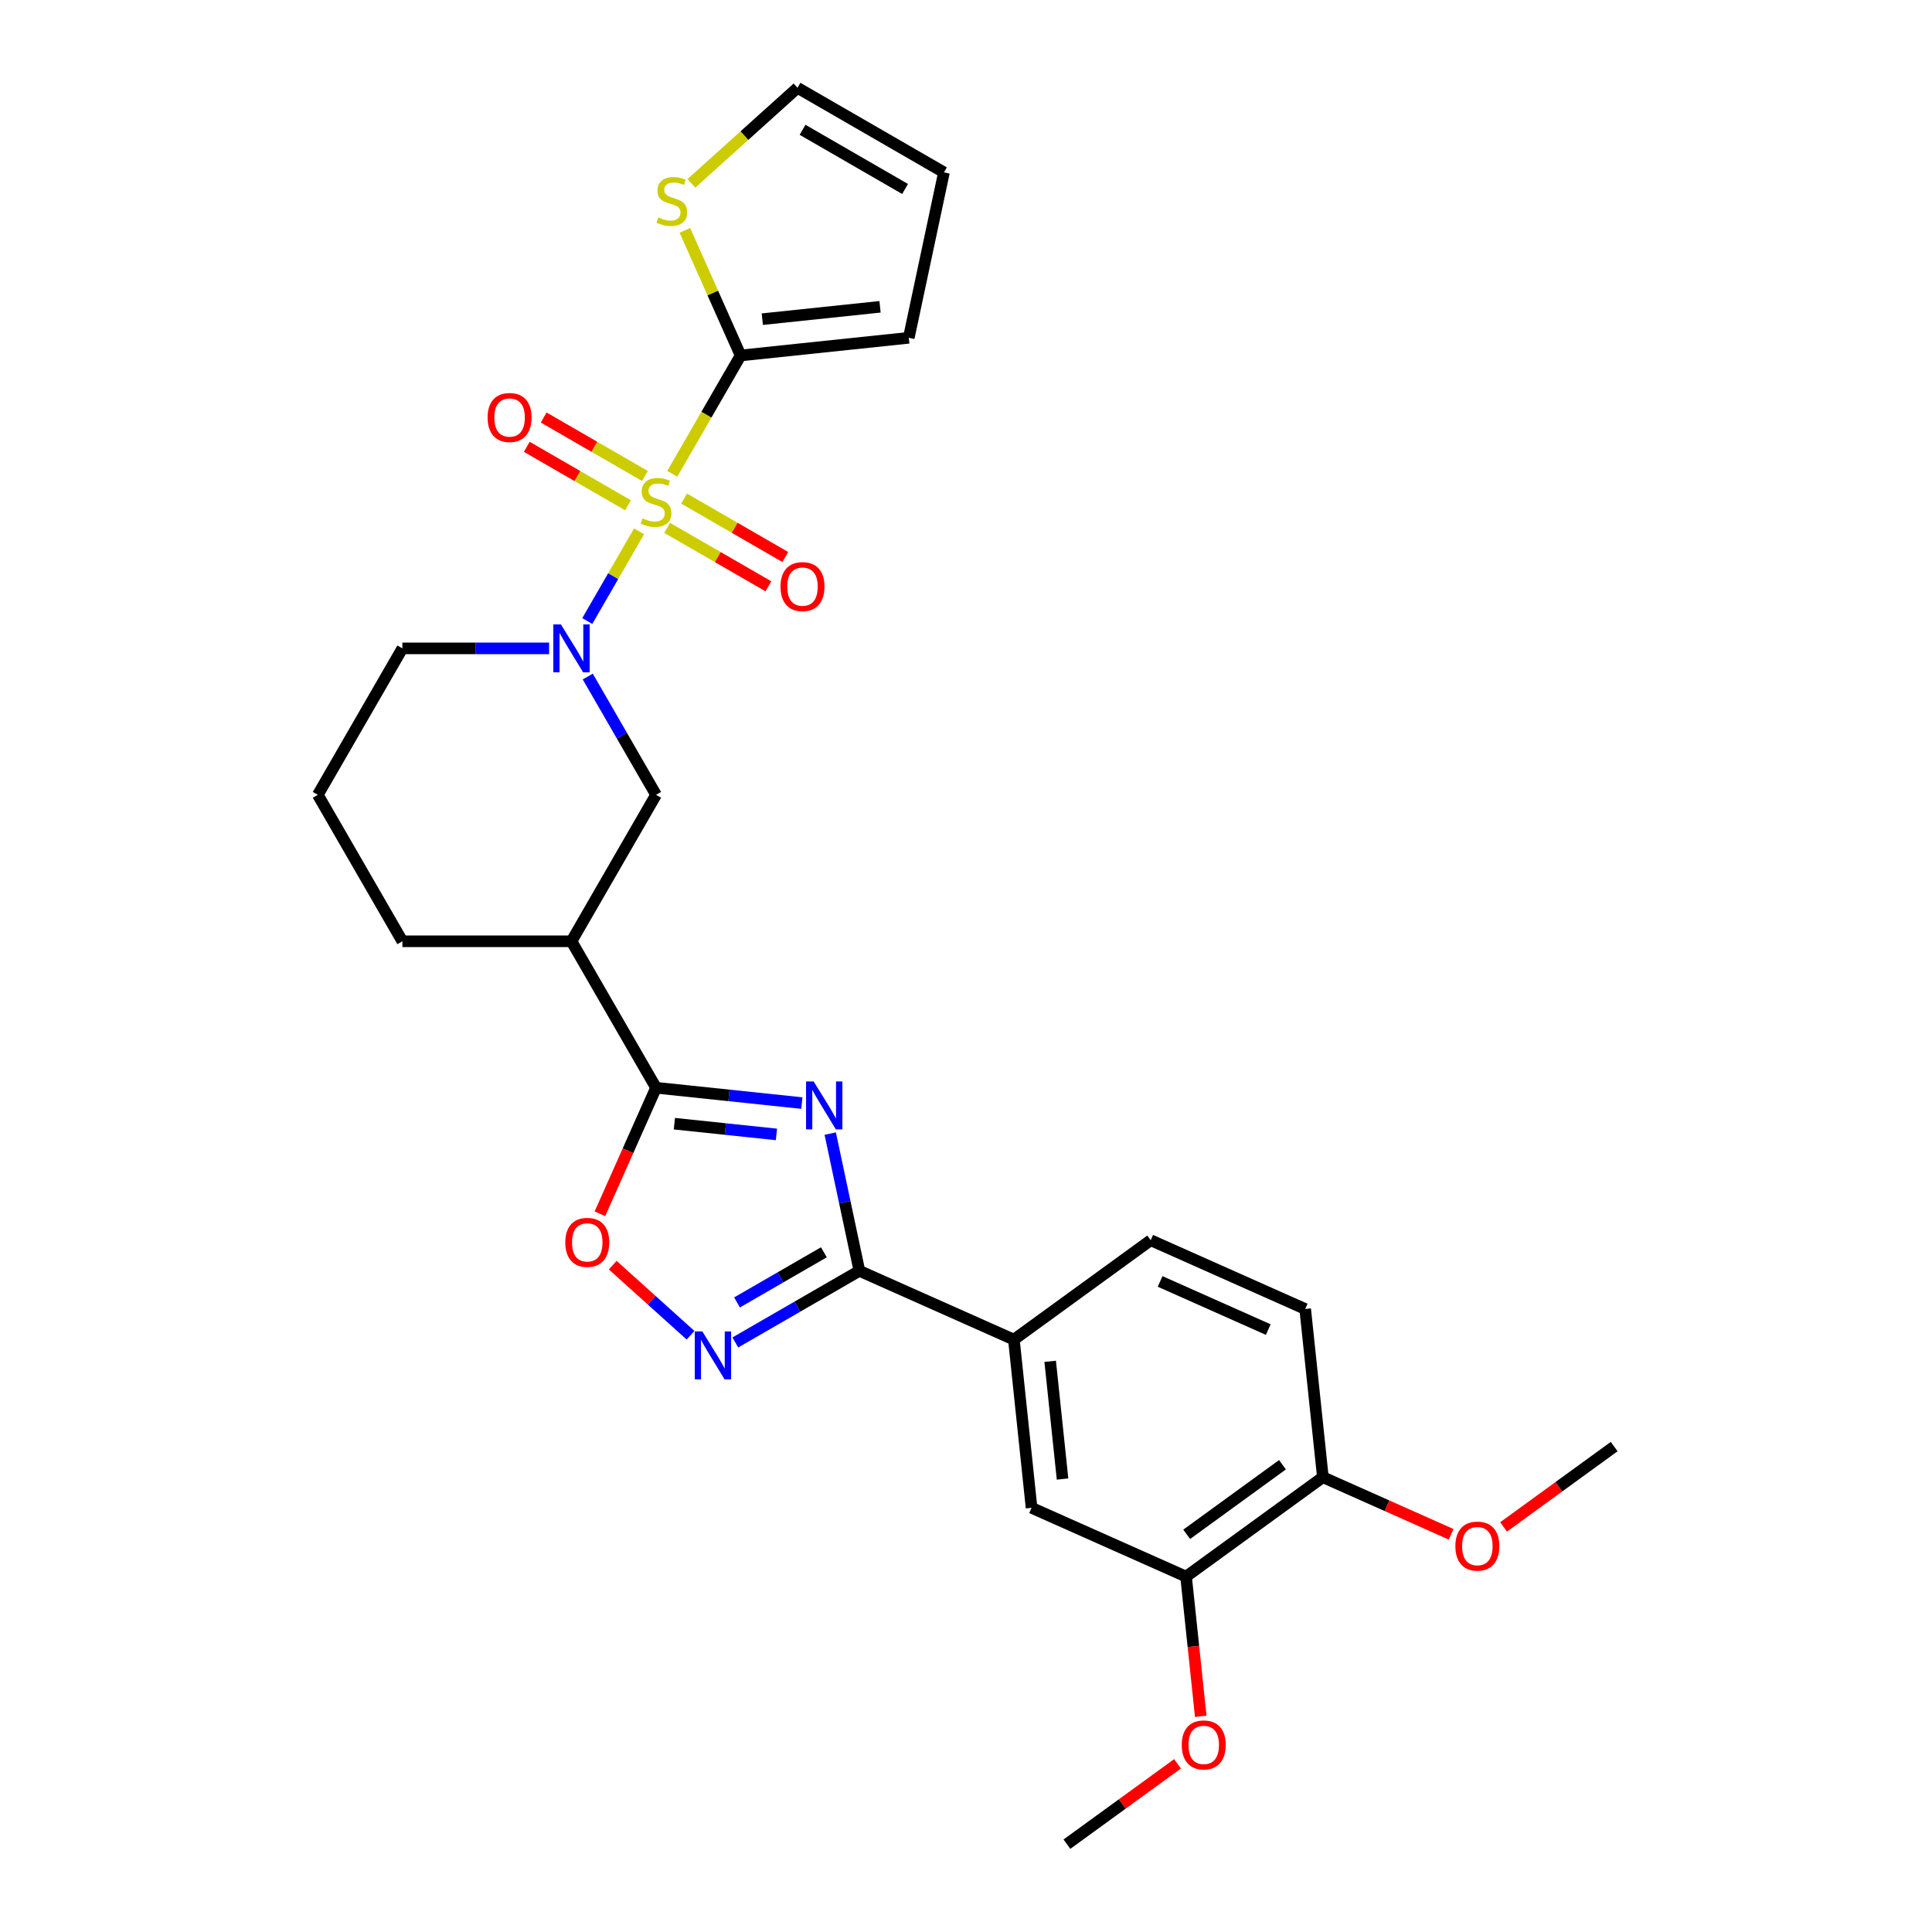 <?xml version='1.0' encoding='iso-8859-1'?>
<svg version='1.1' baseProfile='full'
              xmlns='http://www.w3.org/2000/svg'
                      xmlns:rdkit='http://www.rdkit.org/xml'
                      xmlns:xlink='http://www.w3.org/1999/xlink'
                  xml:space='preserve'
width='1000px' height='1000px' viewBox='0 0 1000 1000'>
<!-- END OF HEADER -->
<rect style='opacity:1.0;fill:#FFFFFF;stroke:none' width='1000' height='1000' x='0' y='0'> </rect>
<path class='bond-1' d='M 330.786,275.008 L 317.378,298.232' style='fill:none;fill-rule:evenodd;stroke:#CCCC00;stroke-width:6px;stroke-linecap:butt;stroke-linejoin:miter;stroke-opacity:1' />
<path class='bond-1' d='M 317.378,298.232 L 303.969,321.456' style='fill:none;fill-rule:evenodd;stroke:#0000FF;stroke-width:6px;stroke-linecap:butt;stroke-linejoin:miter;stroke-opacity:1' />
<path class='bond-4' d='M 347.969,245.247 L 365.652,214.618' style='fill:none;fill-rule:evenodd;stroke:#CCCC00;stroke-width:6px;stroke-linecap:butt;stroke-linejoin:miter;stroke-opacity:1' />
<path class='bond-4' d='M 365.652,214.618 L 383.336,183.99' style='fill:none;fill-rule:evenodd;stroke:#000000;stroke-width:6px;stroke-linecap:butt;stroke-linejoin:miter;stroke-opacity:1' />
<path class='bond-11' d='M 333.81,246.362 L 307.613,231.237' style='fill:none;fill-rule:evenodd;stroke:#CCCC00;stroke-width:6px;stroke-linecap:butt;stroke-linejoin:miter;stroke-opacity:1' />
<path class='bond-11' d='M 307.613,231.237 L 281.416,216.113' style='fill:none;fill-rule:evenodd;stroke:#FF0000;stroke-width:6px;stroke-linecap:butt;stroke-linejoin:miter;stroke-opacity:1' />
<path class='bond-11' d='M 325.057,261.523 L 298.86,246.398' style='fill:none;fill-rule:evenodd;stroke:#CCCC00;stroke-width:6px;stroke-linecap:butt;stroke-linejoin:miter;stroke-opacity:1' />
<path class='bond-11' d='M 298.86,246.398 L 272.663,231.274' style='fill:none;fill-rule:evenodd;stroke:#FF0000;stroke-width:6px;stroke-linecap:butt;stroke-linejoin:miter;stroke-opacity:1' />
<path class='bond-12' d='M 345.329,273.228 L 371.526,288.352' style='fill:none;fill-rule:evenodd;stroke:#CCCC00;stroke-width:6px;stroke-linecap:butt;stroke-linejoin:miter;stroke-opacity:1' />
<path class='bond-12' d='M 371.526,288.352 L 397.723,303.477' style='fill:none;fill-rule:evenodd;stroke:#FF0000;stroke-width:6px;stroke-linecap:butt;stroke-linejoin:miter;stroke-opacity:1' />
<path class='bond-12' d='M 354.082,258.067 L 380.279,273.191' style='fill:none;fill-rule:evenodd;stroke:#CCCC00;stroke-width:6px;stroke-linecap:butt;stroke-linejoin:miter;stroke-opacity:1' />
<path class='bond-12' d='M 380.279,273.191 L 406.476,288.316' style='fill:none;fill-rule:evenodd;stroke:#FF0000;stroke-width:6px;stroke-linecap:butt;stroke-linejoin:miter;stroke-opacity:1' />
<path class='bond-0' d='M 415.033,570.947 L 377.301,566.981' style='fill:none;fill-rule:evenodd;stroke:#0000FF;stroke-width:6px;stroke-linecap:butt;stroke-linejoin:miter;stroke-opacity:1' />
<path class='bond-0' d='M 377.301,566.981 L 339.569,563.016' style='fill:none;fill-rule:evenodd;stroke:#000000;stroke-width:6px;stroke-linecap:butt;stroke-linejoin:miter;stroke-opacity:1' />
<path class='bond-0' d='M 401.883,587.168 L 375.471,584.392' style='fill:none;fill-rule:evenodd;stroke:#0000FF;stroke-width:6px;stroke-linecap:butt;stroke-linejoin:miter;stroke-opacity:1' />
<path class='bond-0' d='M 375.471,584.392 L 349.059,581.616' style='fill:none;fill-rule:evenodd;stroke:#000000;stroke-width:6px;stroke-linecap:butt;stroke-linejoin:miter;stroke-opacity:1' />
<path class='bond-3' d='M 429.722,586.748 L 437.272,622.266' style='fill:none;fill-rule:evenodd;stroke:#0000FF;stroke-width:6px;stroke-linecap:butt;stroke-linejoin:miter;stroke-opacity:1' />
<path class='bond-3' d='M 437.272,622.266 L 444.821,657.785' style='fill:none;fill-rule:evenodd;stroke:#000000;stroke-width:6px;stroke-linecap:butt;stroke-linejoin:miter;stroke-opacity:1' />
<path class='bond-8' d='M 304.223,350.183 L 321.896,380.794' style='fill:none;fill-rule:evenodd;stroke:#0000FF;stroke-width:6px;stroke-linecap:butt;stroke-linejoin:miter;stroke-opacity:1' />
<path class='bond-8' d='M 321.896,380.794 L 339.569,411.405' style='fill:none;fill-rule:evenodd;stroke:#000000;stroke-width:6px;stroke-linecap:butt;stroke-linejoin:miter;stroke-opacity:1' />
<path class='bond-21' d='M 284.214,335.6 L 246.243,335.6' style='fill:none;fill-rule:evenodd;stroke:#0000FF;stroke-width:6px;stroke-linecap:butt;stroke-linejoin:miter;stroke-opacity:1' />
<path class='bond-21' d='M 246.243,335.6 L 208.271,335.6' style='fill:none;fill-rule:evenodd;stroke:#000000;stroke-width:6px;stroke-linecap:butt;stroke-linejoin:miter;stroke-opacity:1' />
<path class='bond-2' d='M 339.569,563.016 L 295.803,487.21' style='fill:none;fill-rule:evenodd;stroke:#000000;stroke-width:6px;stroke-linecap:butt;stroke-linejoin:miter;stroke-opacity:1' />
<path class='bond-6' d='M 339.569,563.016 L 325.046,595.636' style='fill:none;fill-rule:evenodd;stroke:#000000;stroke-width:6px;stroke-linecap:butt;stroke-linejoin:miter;stroke-opacity:1' />
<path class='bond-6' d='M 325.046,595.636 L 310.522,628.257' style='fill:none;fill-rule:evenodd;stroke:#FF0000;stroke-width:6px;stroke-linecap:butt;stroke-linejoin:miter;stroke-opacity:1' />
<path class='bond-9' d='M 444.821,657.785 L 524.786,693.387' style='fill:none;fill-rule:evenodd;stroke:#000000;stroke-width:6px;stroke-linecap:butt;stroke-linejoin:miter;stroke-opacity:1' />
<path class='bond-30' d='M 444.821,657.785 L 412.713,676.322' style='fill:none;fill-rule:evenodd;stroke:#000000;stroke-width:6px;stroke-linecap:butt;stroke-linejoin:miter;stroke-opacity:1' />
<path class='bond-30' d='M 412.713,676.322 L 380.605,694.86' style='fill:none;fill-rule:evenodd;stroke:#0000FF;stroke-width:6px;stroke-linecap:butt;stroke-linejoin:miter;stroke-opacity:1' />
<path class='bond-30' d='M 426.436,648.185 L 403.96,661.161' style='fill:none;fill-rule:evenodd;stroke:#000000;stroke-width:6px;stroke-linecap:butt;stroke-linejoin:miter;stroke-opacity:1' />
<path class='bond-30' d='M 403.96,661.161 L 381.484,674.137' style='fill:none;fill-rule:evenodd;stroke:#0000FF;stroke-width:6px;stroke-linecap:butt;stroke-linejoin:miter;stroke-opacity:1' />
<path class='bond-10' d='M 383.336,183.99 L 368.921,151.614' style='fill:none;fill-rule:evenodd;stroke:#000000;stroke-width:6px;stroke-linecap:butt;stroke-linejoin:miter;stroke-opacity:1' />
<path class='bond-10' d='M 368.921,151.614 L 354.506,119.238' style='fill:none;fill-rule:evenodd;stroke:#CCCC00;stroke-width:6px;stroke-linecap:butt;stroke-linejoin:miter;stroke-opacity:1' />
<path class='bond-15' d='M 383.336,183.99 L 470.388,174.84' style='fill:none;fill-rule:evenodd;stroke:#000000;stroke-width:6px;stroke-linecap:butt;stroke-linejoin:miter;stroke-opacity:1' />
<path class='bond-15' d='M 394.564,165.207 L 455.501,158.802' style='fill:none;fill-rule:evenodd;stroke:#000000;stroke-width:6px;stroke-linecap:butt;stroke-linejoin:miter;stroke-opacity:1' />
<path class='bond-5' d='M 357.427,691.116 L 337.286,672.981' style='fill:none;fill-rule:evenodd;stroke:#0000FF;stroke-width:6px;stroke-linecap:butt;stroke-linejoin:miter;stroke-opacity:1' />
<path class='bond-5' d='M 337.286,672.981 L 317.145,654.845' style='fill:none;fill-rule:evenodd;stroke:#FF0000;stroke-width:6px;stroke-linecap:butt;stroke-linejoin:miter;stroke-opacity:1' />
<path class='bond-7' d='M 295.803,487.21 L 339.569,411.405' style='fill:none;fill-rule:evenodd;stroke:#000000;stroke-width:6px;stroke-linecap:butt;stroke-linejoin:miter;stroke-opacity:1' />
<path class='bond-29' d='M 295.803,487.21 L 208.271,487.21' style='fill:none;fill-rule:evenodd;stroke:#000000;stroke-width:6px;stroke-linecap:butt;stroke-linejoin:miter;stroke-opacity:1' />
<path class='bond-13' d='M 524.786,693.387 L 533.935,780.44' style='fill:none;fill-rule:evenodd;stroke:#000000;stroke-width:6px;stroke-linecap:butt;stroke-linejoin:miter;stroke-opacity:1' />
<path class='bond-13' d='M 543.569,704.615 L 549.974,765.552' style='fill:none;fill-rule:evenodd;stroke:#000000;stroke-width:6px;stroke-linecap:butt;stroke-linejoin:miter;stroke-opacity:1' />
<path class='bond-18' d='M 524.786,693.387 L 595.601,641.937' style='fill:none;fill-rule:evenodd;stroke:#000000;stroke-width:6px;stroke-linecap:butt;stroke-linejoin:miter;stroke-opacity:1' />
<path class='bond-17' d='M 357.869,94.898 L 385.326,70.176' style='fill:none;fill-rule:evenodd;stroke:#CCCC00;stroke-width:6px;stroke-linecap:butt;stroke-linejoin:miter;stroke-opacity:1' />
<path class='bond-17' d='M 385.326,70.176 L 412.782,45.455' style='fill:none;fill-rule:evenodd;stroke:#000000;stroke-width:6px;stroke-linecap:butt;stroke-linejoin:miter;stroke-opacity:1' />
<path class='bond-14' d='M 533.935,780.44 L 613.9,816.043' style='fill:none;fill-rule:evenodd;stroke:#000000;stroke-width:6px;stroke-linecap:butt;stroke-linejoin:miter;stroke-opacity:1' />
<path class='bond-22' d='M 613.9,816.043 L 617.701,852.207' style='fill:none;fill-rule:evenodd;stroke:#000000;stroke-width:6px;stroke-linecap:butt;stroke-linejoin:miter;stroke-opacity:1' />
<path class='bond-22' d='M 617.701,852.207 L 621.502,888.372' style='fill:none;fill-rule:evenodd;stroke:#FF0000;stroke-width:6px;stroke-linecap:butt;stroke-linejoin:miter;stroke-opacity:1' />
<path class='bond-31' d='M 613.9,816.043 L 684.715,764.592' style='fill:none;fill-rule:evenodd;stroke:#000000;stroke-width:6px;stroke-linecap:butt;stroke-linejoin:miter;stroke-opacity:1' />
<path class='bond-31' d='M 614.232,794.162 L 663.803,758.147' style='fill:none;fill-rule:evenodd;stroke:#000000;stroke-width:6px;stroke-linecap:butt;stroke-linejoin:miter;stroke-opacity:1' />
<path class='bond-19' d='M 470.388,174.84 L 488.587,89.221' style='fill:none;fill-rule:evenodd;stroke:#000000;stroke-width:6px;stroke-linecap:butt;stroke-linejoin:miter;stroke-opacity:1' />
<path class='bond-16' d='M 684.715,764.592 L 675.566,677.54' style='fill:none;fill-rule:evenodd;stroke:#000000;stroke-width:6px;stroke-linecap:butt;stroke-linejoin:miter;stroke-opacity:1' />
<path class='bond-24' d='M 684.715,764.592 L 717.914,779.373' style='fill:none;fill-rule:evenodd;stroke:#000000;stroke-width:6px;stroke-linecap:butt;stroke-linejoin:miter;stroke-opacity:1' />
<path class='bond-24' d='M 717.914,779.373 L 751.112,794.154' style='fill:none;fill-rule:evenodd;stroke:#FF0000;stroke-width:6px;stroke-linecap:butt;stroke-linejoin:miter;stroke-opacity:1' />
<path class='bond-28' d='M 412.782,45.455 L 488.587,89.221' style='fill:none;fill-rule:evenodd;stroke:#000000;stroke-width:6px;stroke-linecap:butt;stroke-linejoin:miter;stroke-opacity:1' />
<path class='bond-28' d='M 415.4,67.18 L 468.463,97.817' style='fill:none;fill-rule:evenodd;stroke:#000000;stroke-width:6px;stroke-linecap:butt;stroke-linejoin:miter;stroke-opacity:1' />
<path class='bond-20' d='M 595.601,641.937 L 675.566,677.54' style='fill:none;fill-rule:evenodd;stroke:#000000;stroke-width:6px;stroke-linecap:butt;stroke-linejoin:miter;stroke-opacity:1' />
<path class='bond-20' d='M 600.475,663.27 L 656.45,688.192' style='fill:none;fill-rule:evenodd;stroke:#000000;stroke-width:6px;stroke-linecap:butt;stroke-linejoin:miter;stroke-opacity:1' />
<path class='bond-25' d='M 208.271,335.6 L 164.505,411.405' style='fill:none;fill-rule:evenodd;stroke:#000000;stroke-width:6px;stroke-linecap:butt;stroke-linejoin:miter;stroke-opacity:1' />
<path class='bond-26' d='M 609.482,912.953 L 580.859,933.749' style='fill:none;fill-rule:evenodd;stroke:#FF0000;stroke-width:6px;stroke-linecap:butt;stroke-linejoin:miter;stroke-opacity:1' />
<path class='bond-26' d='M 580.859,933.749 L 552.235,954.545' style='fill:none;fill-rule:evenodd;stroke:#000000;stroke-width:6px;stroke-linecap:butt;stroke-linejoin:miter;stroke-opacity:1' />
<path class='bond-23' d='M 208.271,487.21 L 164.505,411.405' style='fill:none;fill-rule:evenodd;stroke:#000000;stroke-width:6px;stroke-linecap:butt;stroke-linejoin:miter;stroke-opacity:1' />
<path class='bond-27' d='M 778.247,790.338 L 806.871,769.541' style='fill:none;fill-rule:evenodd;stroke:#FF0000;stroke-width:6px;stroke-linecap:butt;stroke-linejoin:miter;stroke-opacity:1' />
<path class='bond-27' d='M 806.871,769.541 L 835.495,748.745' style='fill:none;fill-rule:evenodd;stroke:#000000;stroke-width:6px;stroke-linecap:butt;stroke-linejoin:miter;stroke-opacity:1' />
<path  class='atom-0' d='M 332.567 268.303
Q 332.847 268.408, 334.002 268.898
Q 335.158 269.388, 336.418 269.704
Q 337.714 269.984, 338.974 269.984
Q 341.32 269.984, 342.686 268.863
Q 344.051 267.708, 344.051 265.712
Q 344.051 264.347, 343.351 263.506
Q 342.686 262.666, 341.635 262.211
Q 340.585 261.756, 338.834 261.23
Q 336.628 260.565, 335.298 259.935
Q 334.002 259.305, 333.057 257.974
Q 332.147 256.644, 332.147 254.403
Q 332.147 251.287, 334.247 249.361
Q 336.383 247.435, 340.585 247.435
Q 343.456 247.435, 346.712 248.801
L 345.907 251.497
Q 342.931 250.271, 340.69 250.271
Q 338.274 250.271, 336.943 251.287
Q 335.613 252.267, 335.648 253.983
Q 335.648 255.313, 336.313 256.119
Q 337.014 256.924, 337.994 257.379
Q 339.009 257.834, 340.69 258.359
Q 342.931 259.06, 344.261 259.76
Q 345.592 260.46, 346.537 261.896
Q 347.517 263.296, 347.517 265.712
Q 347.517 269.143, 345.207 270.999
Q 342.931 272.82, 339.114 272.82
Q 336.908 272.82, 335.228 272.33
Q 333.582 271.874, 331.622 271.069
L 332.567 268.303
' fill='#CCCC00'/>
<path  class='atom-1' d='M 421.143 559.771
L 429.266 572.9
Q 430.071 574.196, 431.366 576.542
Q 432.662 578.888, 432.732 579.028
L 432.732 559.771
L 436.023 559.771
L 436.023 584.56
L 432.627 584.56
L 423.909 570.204
Q 422.893 568.524, 421.808 566.598
Q 420.758 564.672, 420.442 564.077
L 420.442 584.56
L 417.221 584.56
L 417.221 559.771
L 421.143 559.771
' fill='#0000FF'/>
<path  class='atom-2' d='M 290.324 323.206
L 298.447 336.335
Q 299.252 337.631, 300.548 339.977
Q 301.843 342.323, 301.913 342.463
L 301.913 323.206
L 305.204 323.206
L 305.204 347.995
L 301.808 347.995
L 293.09 333.639
Q 292.074 331.959, 290.989 330.033
Q 289.939 328.107, 289.624 327.512
L 289.624 347.995
L 286.402 347.995
L 286.402 323.206
L 290.324 323.206
' fill='#0000FF'/>
<path  class='atom-6' d='M 363.537 689.156
L 371.66 702.286
Q 372.465 703.582, 373.76 705.927
Q 375.056 708.273, 375.126 708.413
L 375.126 689.156
L 378.417 689.156
L 378.417 713.945
L 375.021 713.945
L 366.303 699.59
Q 365.287 697.909, 364.202 695.984
Q 363.151 694.058, 362.836 693.463
L 362.836 713.945
L 359.615 713.945
L 359.615 689.156
L 363.537 689.156
' fill='#0000FF'/>
<path  class='atom-7' d='M 292.588 643.05
Q 292.588 637.098, 295.529 633.772
Q 298.47 630.446, 303.967 630.446
Q 309.464 630.446, 312.405 633.772
Q 315.346 637.098, 315.346 643.05
Q 315.346 649.072, 312.37 652.504
Q 309.394 655.9, 303.967 655.9
Q 298.505 655.9, 295.529 652.504
Q 292.588 649.108, 292.588 643.05
M 303.967 653.099
Q 307.748 653.099, 309.779 650.578
Q 311.845 648.022, 311.845 643.05
Q 311.845 638.183, 309.779 635.733
Q 307.748 633.247, 303.967 633.247
Q 300.185 633.247, 298.12 635.698
Q 296.089 638.148, 296.089 643.05
Q 296.089 648.057, 298.12 650.578
Q 300.185 653.099, 303.967 653.099
' fill='#FF0000'/>
<path  class='atom-11' d='M 340.73 112.533
Q 341.011 112.638, 342.166 113.128
Q 343.321 113.619, 344.582 113.934
Q 345.877 114.214, 347.138 114.214
Q 349.484 114.214, 350.849 113.093
Q 352.215 111.938, 352.215 109.942
Q 352.215 108.577, 351.514 107.736
Q 350.849 106.896, 349.799 106.441
Q 348.748 105.986, 346.998 105.461
Q 344.792 104.795, 343.461 104.165
Q 342.166 103.535, 341.221 102.204
Q 340.31 100.874, 340.31 98.633
Q 340.31 95.517, 342.411 93.591
Q 344.547 91.665, 348.748 91.665
Q 351.619 91.665, 354.876 93.031
L 354.07 95.727
Q 351.094 94.501, 348.853 94.501
Q 346.438 94.501, 345.107 95.517
Q 343.777 96.497, 343.812 98.213
Q 343.812 99.543, 344.477 100.349
Q 345.177 101.154, 346.157 101.609
Q 347.173 102.064, 348.853 102.59
Q 351.094 103.29, 352.425 103.99
Q 353.755 104.69, 354.701 106.126
Q 355.681 107.526, 355.681 109.942
Q 355.681 113.374, 353.37 115.229
Q 351.094 117.05, 347.278 117.05
Q 345.072 117.05, 343.391 116.56
Q 341.746 116.105, 339.785 115.299
L 340.73 112.533
' fill='#CCCC00'/>
<path  class='atom-12' d='M 252.385 216.099
Q 252.385 210.147, 255.326 206.82
Q 258.267 203.494, 263.764 203.494
Q 269.261 203.494, 272.202 206.82
Q 275.143 210.147, 275.143 216.099
Q 275.143 222.121, 272.167 225.552
Q 269.191 228.949, 263.764 228.949
Q 258.302 228.949, 255.326 225.552
Q 252.385 222.156, 252.385 216.099
M 263.764 226.148
Q 267.546 226.148, 269.576 223.627
Q 271.642 221.071, 271.642 216.099
Q 271.642 211.232, 269.576 208.781
Q 267.546 206.295, 263.764 206.295
Q 259.983 206.295, 257.917 208.746
Q 255.886 211.197, 255.886 216.099
Q 255.886 221.106, 257.917 223.627
Q 259.983 226.148, 263.764 226.148
' fill='#FF0000'/>
<path  class='atom-13' d='M 403.995 303.631
Q 403.995 297.679, 406.937 294.353
Q 409.878 291.026, 415.375 291.026
Q 420.872 291.026, 423.813 294.353
Q 426.754 297.679, 426.754 303.631
Q 426.754 309.653, 423.778 313.085
Q 420.802 316.481, 415.375 316.481
Q 409.913 316.481, 406.937 313.085
Q 403.995 309.688, 403.995 303.631
M 415.375 313.68
Q 419.156 313.68, 421.187 311.159
Q 423.253 308.603, 423.253 303.631
Q 423.253 298.764, 421.187 296.313
Q 419.156 293.827, 415.375 293.827
Q 411.593 293.827, 409.527 296.278
Q 407.497 298.729, 407.497 303.631
Q 407.497 308.638, 409.527 311.159
Q 411.593 313.68, 415.375 313.68
' fill='#FF0000'/>
<path  class='atom-23' d='M 611.671 903.165
Q 611.671 897.213, 614.612 893.887
Q 617.553 890.561, 623.05 890.561
Q 628.547 890.561, 631.488 893.887
Q 634.429 897.213, 634.429 903.165
Q 634.429 909.188, 631.453 912.619
Q 628.477 916.015, 623.05 916.015
Q 617.588 916.015, 614.612 912.619
Q 611.671 909.223, 611.671 903.165
M 623.05 913.214
Q 626.831 913.214, 628.862 910.693
Q 630.928 908.137, 630.928 903.165
Q 630.928 898.299, 628.862 895.848
Q 626.831 893.362, 623.05 893.362
Q 619.268 893.362, 617.203 895.813
Q 615.172 898.264, 615.172 903.165
Q 615.172 908.172, 617.203 910.693
Q 619.268 913.214, 623.05 913.214
' fill='#FF0000'/>
<path  class='atom-25' d='M 753.301 800.265
Q 753.301 794.313, 756.242 790.987
Q 759.183 787.66, 764.68 787.66
Q 770.177 787.66, 773.118 790.987
Q 776.059 794.313, 776.059 800.265
Q 776.059 806.287, 773.083 809.718
Q 770.107 813.115, 764.68 813.115
Q 759.218 813.115, 756.242 809.718
Q 753.301 806.322, 753.301 800.265
M 764.68 810.314
Q 768.461 810.314, 770.492 807.793
Q 772.558 805.237, 772.558 800.265
Q 772.558 795.398, 770.492 792.947
Q 768.461 790.461, 764.68 790.461
Q 760.899 790.461, 758.833 792.912
Q 756.802 795.363, 756.802 800.265
Q 756.802 805.272, 758.833 807.793
Q 760.899 810.314, 764.68 810.314
' fill='#FF0000'/>
</svg>
